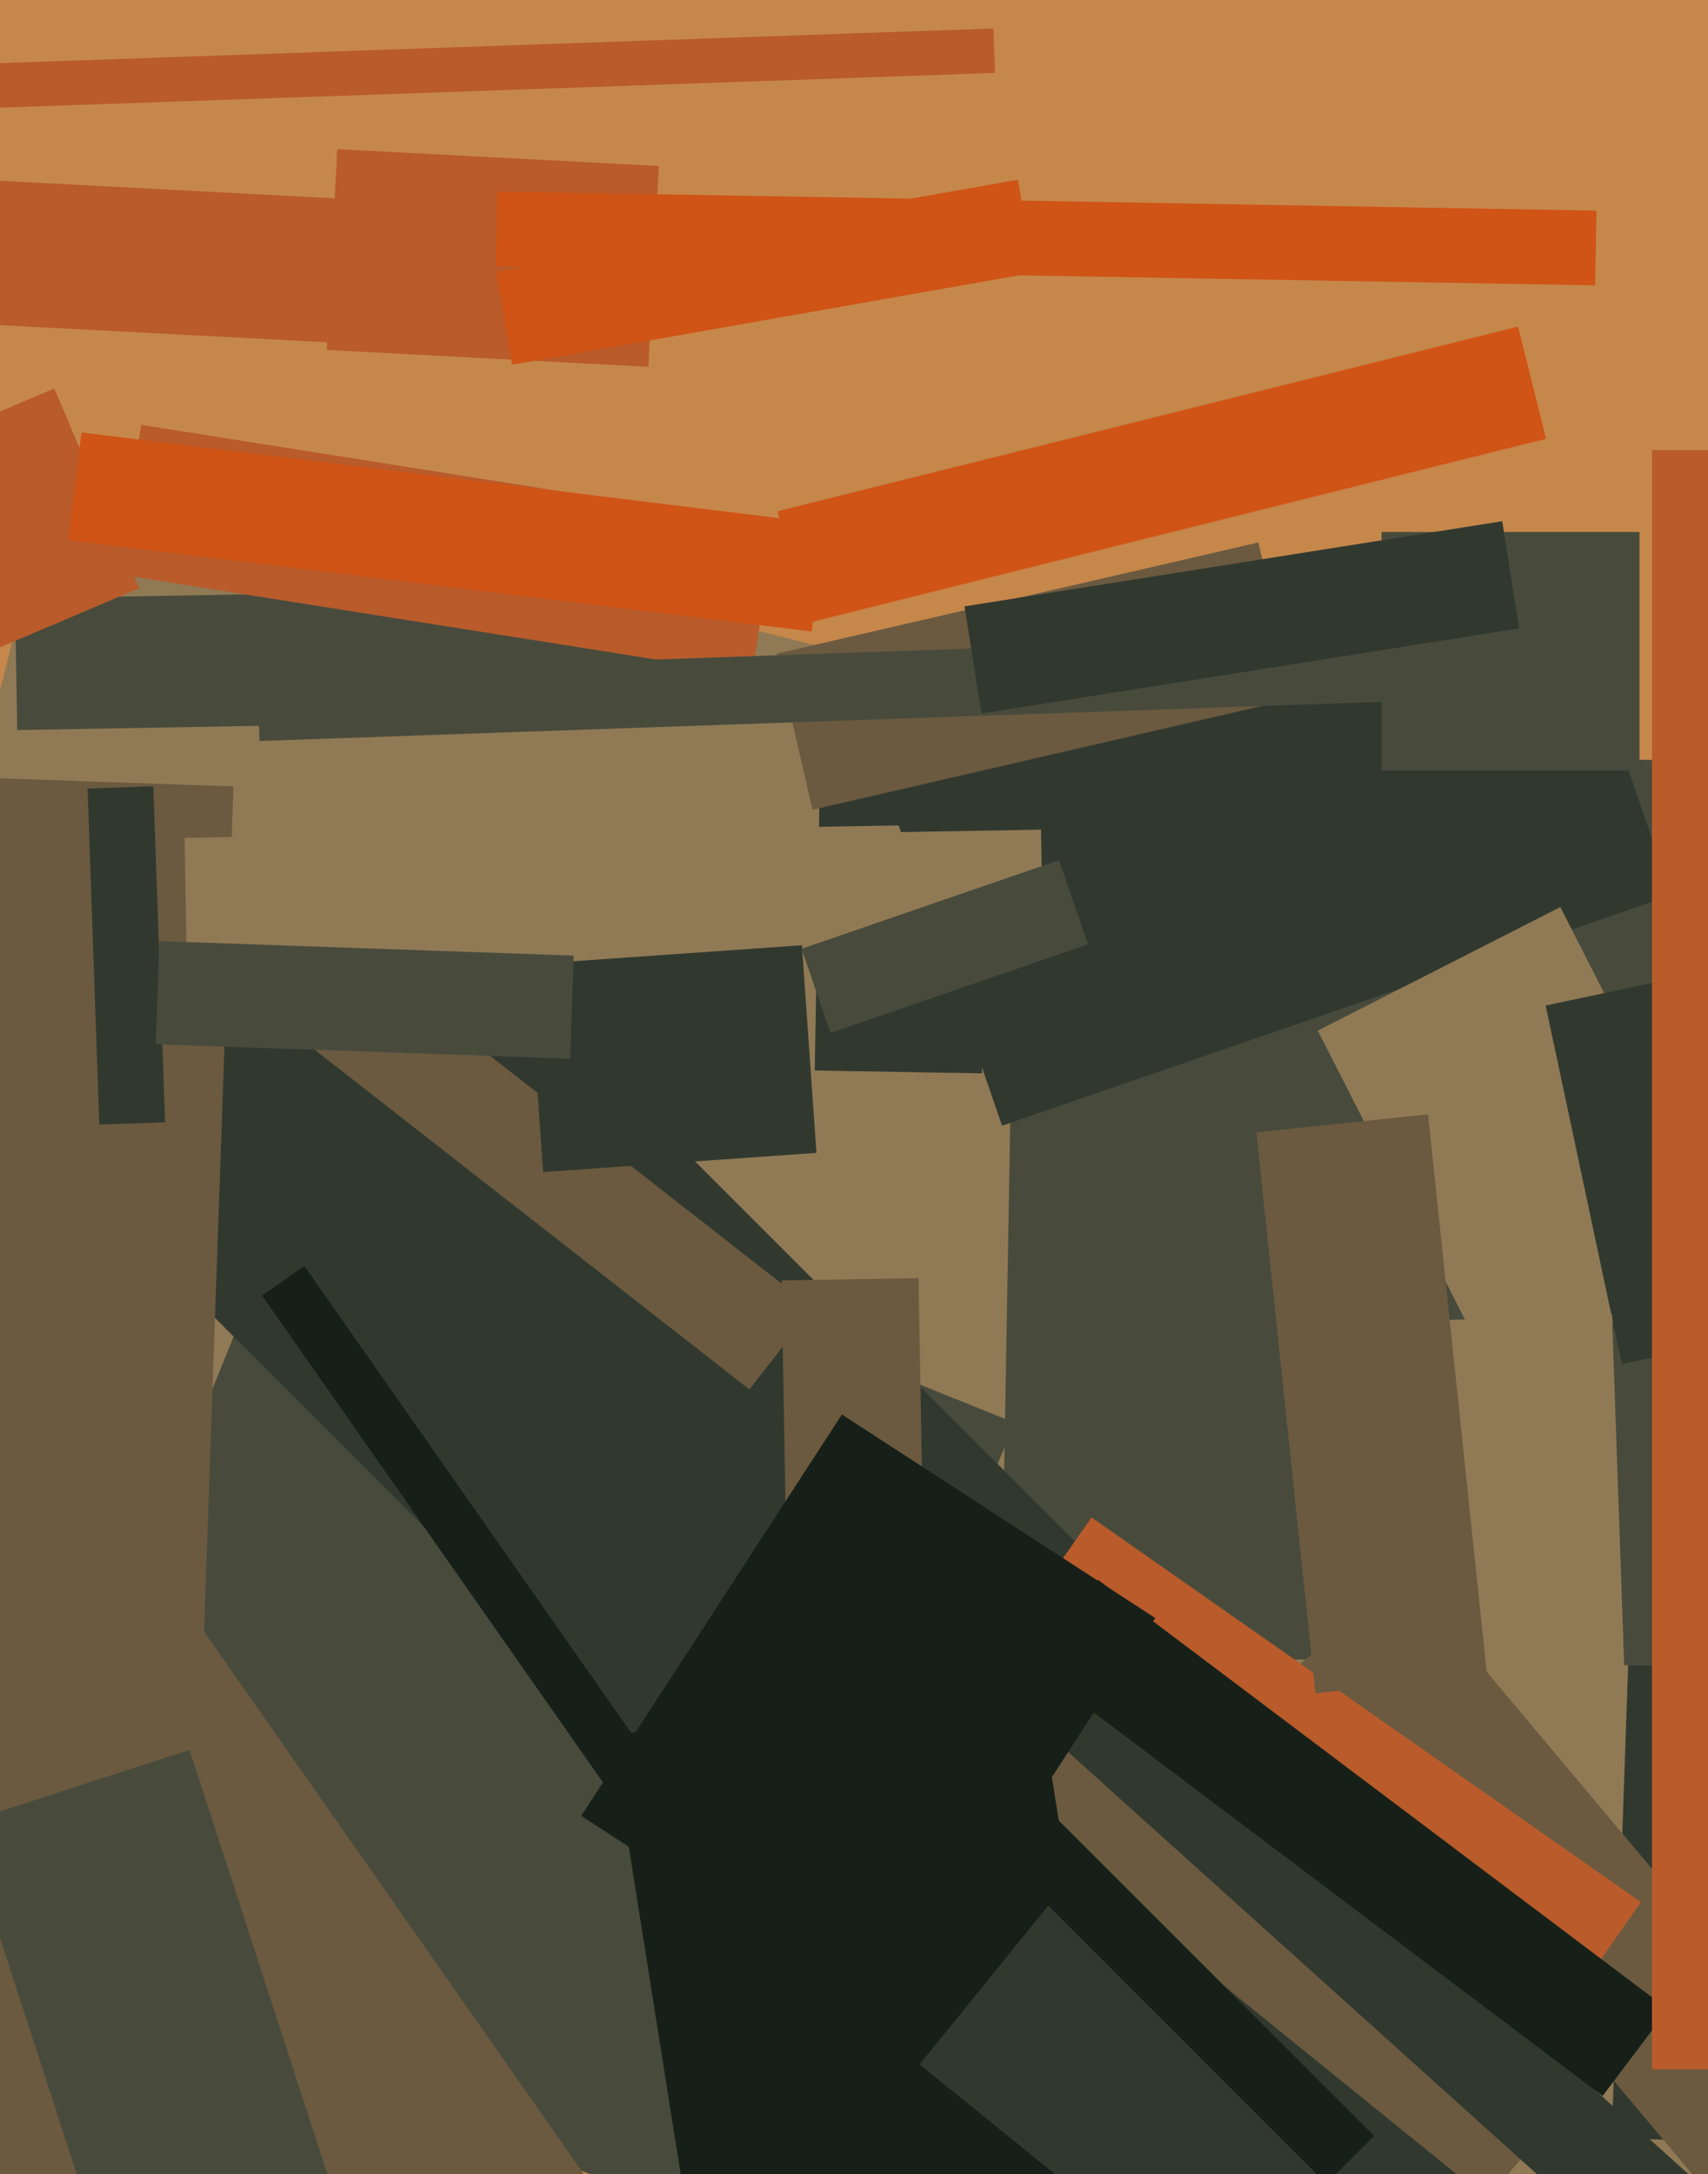 <svg xmlns="http://www.w3.org/2000/svg" width="480px" height="611px">
  <rect width="480" height="611" fill="rgb(198,135,75)"/>
  <polygon points="500.592,643.723 -76.248,499.9 16.408,128.277 593.248,272.1" fill="rgb(144,122,85)"/>
  <polygon points="489.406,602.079 452.928,600.805 459.594,409.921 496.072,411.195" fill="rgb(49,57,47)"/>
  <polygon points="228.97,300.831 231.038,182.349 278.03,183.169 275.962,301.651" fill="rgb(49,57,47)"/>
  <polygon points="4.192,168.17 195.163,164.836 195.808,201.83 4.837,205.164" fill="rgb(72,75,60)"/>
  <polygon points="488.263,468.537 281.295,464.924 285.737,210.463 492.705,214.076" fill="rgb(72,75,60)"/>
  <polygon points="516.931,660.285 359.448,472.604 395.069,442.715 552.552,630.396" fill="rgb(107,90,64)"/>
  <polygon points="194.967,622.796 -2.06,543.192 88.033,320.204 285.06,399.808" fill="rgb(72,75,60)"/>
  <polygon points="256.544,566.493 14.007,323.956 103.456,234.507 345.993,477.044" fill="rgb(49,57,47)"/>
  <polygon points="218.505,143.679 426.633,91.787 434.495,123.321 226.367,175.213" fill="rgb(207,84,22)"/>
  <polygon points="55.28,517.33 -97.627,511.99 -87.28,215.67 65.627,221.01" fill="rgb(107,90,64)"/>
  <polygon points="51.874,235.462 276.34,231.544 277.126,276.538 52.66,280.456" fill="rgb(144,122,85)"/>
  <polygon points="248.236,219.436 436.394,154.648 469.764,251.564 281.606,316.352" fill="rgb(49,57,47)"/>
  <polygon points="24.607,221.602 43.095,220.956 46.393,315.398 27.905,316.044" fill="rgb(49,57,47)"/>
  <polygon points="227.192,482.724 259.338,445.743 434.808,598.276 402.662,635.257" fill="rgb(107,90,64)"/>
  <polygon points="370.336,289.637 438.498,254.907 488.664,353.363 420.502,388.093" fill="rgb(144,122,85)"/>
  <polygon points="442.241,561.576 287.831,453.456 306.759,426.424 461.169,534.544" fill="rgb(185,91,43)"/>
  <polygon points="460.75,216.5 388.25,216.5 388.25,149.5 460.75,149.5" fill="rgb(72,75,60)"/>
  <polygon points="252.07,233.855 292.564,233.148 292.93,254.145 252.436,254.852" fill="rgb(144,122,85)"/>
  <polygon points="202.91,404.782 221.98,383.603 508.09,641.218 489.02,662.397" fill="rgb(49,57,47)"/>
  <polygon points="218.22,183.711 353.657,152.443 363.78,196.289 228.343,227.557" fill="rgb(107,90,64)"/>
  <polygon points="225.264,266.634 297.596,241.728 305.736,265.366 233.404,290.272" fill="rgb(72,75,60)"/>
  <polygon points="210.599,390.449 82.547,290.404 100.401,267.551 228.453,367.596" fill="rgb(107,90,64)"/>
  <polygon points="-9.246,185.832 -33.081,129.681 15.246,109.168 39.081,165.319" fill="rgb(185,91,43)"/>
  <polygon points="182.209,103.079 91.834,98.343 94.791,41.921 185.166,46.657" fill="rgb(185,91,43)"/>
  <polygon points="434.378,282.578 509.207,266.673 530.622,367.422 455.793,383.327" fill="rgb(49,57,47)"/>
  <polygon points="-61.13,538.686 56.009,456.664 279.13,775.314 161.991,857.336" fill="rgb(107,90,64)"/>
  <polygon points="171.779,487.872 290.795,469.022 321.221,661.128 202.205,679.978" fill="rgb(23,32,24)"/>
  <polygon points="384.543,371.725 453.002,369.335 456.457,468.275 387.998,470.665" fill="rgb(144,122,85)"/>
  <polygon points="-21.626,18.506 279.19,8.001 279.626,20.494 -21.19,30.999" fill="rgb(185,91,43)"/>
  <polygon points="73.649,364.092 85.526,355.775 191.351,506.908 179.474,515.225" fill="rgb(23,32,24)"/>
  <polygon points="219.651,359.841 258.145,359.169 259.349,428.159 220.855,428.831" fill="rgb(107,90,64)"/>
  <polygon points="102.361,96.732 -12.481,90.713 -10.361,50.268 104.481,56.287" fill="rgb(185,91,43)"/>
  <polygon points="251.403,567.494 163.343,510.307 236.597,397.506 324.657,454.693" fill="rgb(23,32,24)"/>
  <polygon points="448.293,80.195 139.34,74.802 139.707,53.805 448.66,59.198" fill="rgb(207,84,22)"/>
  <polygon points="148.553,271.007 225.366,265.636 229.447,323.993 152.634,329.364" fill="rgb(49,57,47)"/>
  <polygon points="139.331,76.388 286.067,50.515 290.669,76.612 143.933,102.485" fill="rgb(207,84,22)"/>
  <polygon points="450.386,589.011 290.259,468.347 308.614,443.989 468.741,564.653" fill="rgb(23,32,24)"/>
  <polygon points="211.315,189.607 33.037,161.37 39.685,119.393 217.963,147.63" fill="rgb(185,91,43)"/>
  <polygon points="392.882,689.025 258.436,580.152 303.118,524.975 437.564,633.848" fill="rgb(49,57,47)"/>
  <polygon points="72.269,189.247 401.068,177.765 401.731,196.753 72.932,208.235" fill="rgb(72,75,60)"/>
  <polygon points="160.208,297.524 43.779,293.458 44.792,264.476 161.221,268.542" fill="rgb(72,75,60)"/>
  <polygon points="257.83,498.765 271.265,485.33 386.17,600.235 372.735,613.67" fill="rgb(23,32,24)"/>
  <polygon points="562.75,581.5 464.25,581.5 464.25,126.5 562.75,126.5" fill="rgb(185,91,43)"/>
  <polygon points="31.73,642.262 -10.451,512.442 53.27,491.738 95.451,621.558" fill="rgb(72,75,60)"/>
  <polygon points="228.107,177.463 19.176,151.81 22.893,121.537 231.824,147.19" fill="rgb(207,84,22)"/>
  <polygon points="369.667,475.851 353.099,318.219 401.333,313.149 417.901,470.781" fill="rgb(107,90,64)"/>
  <polygon points="271.056,170.405 422.173,146.471 426.944,176.595 275.827,200.529" fill="rgb(49,57,47)"/>
</svg>